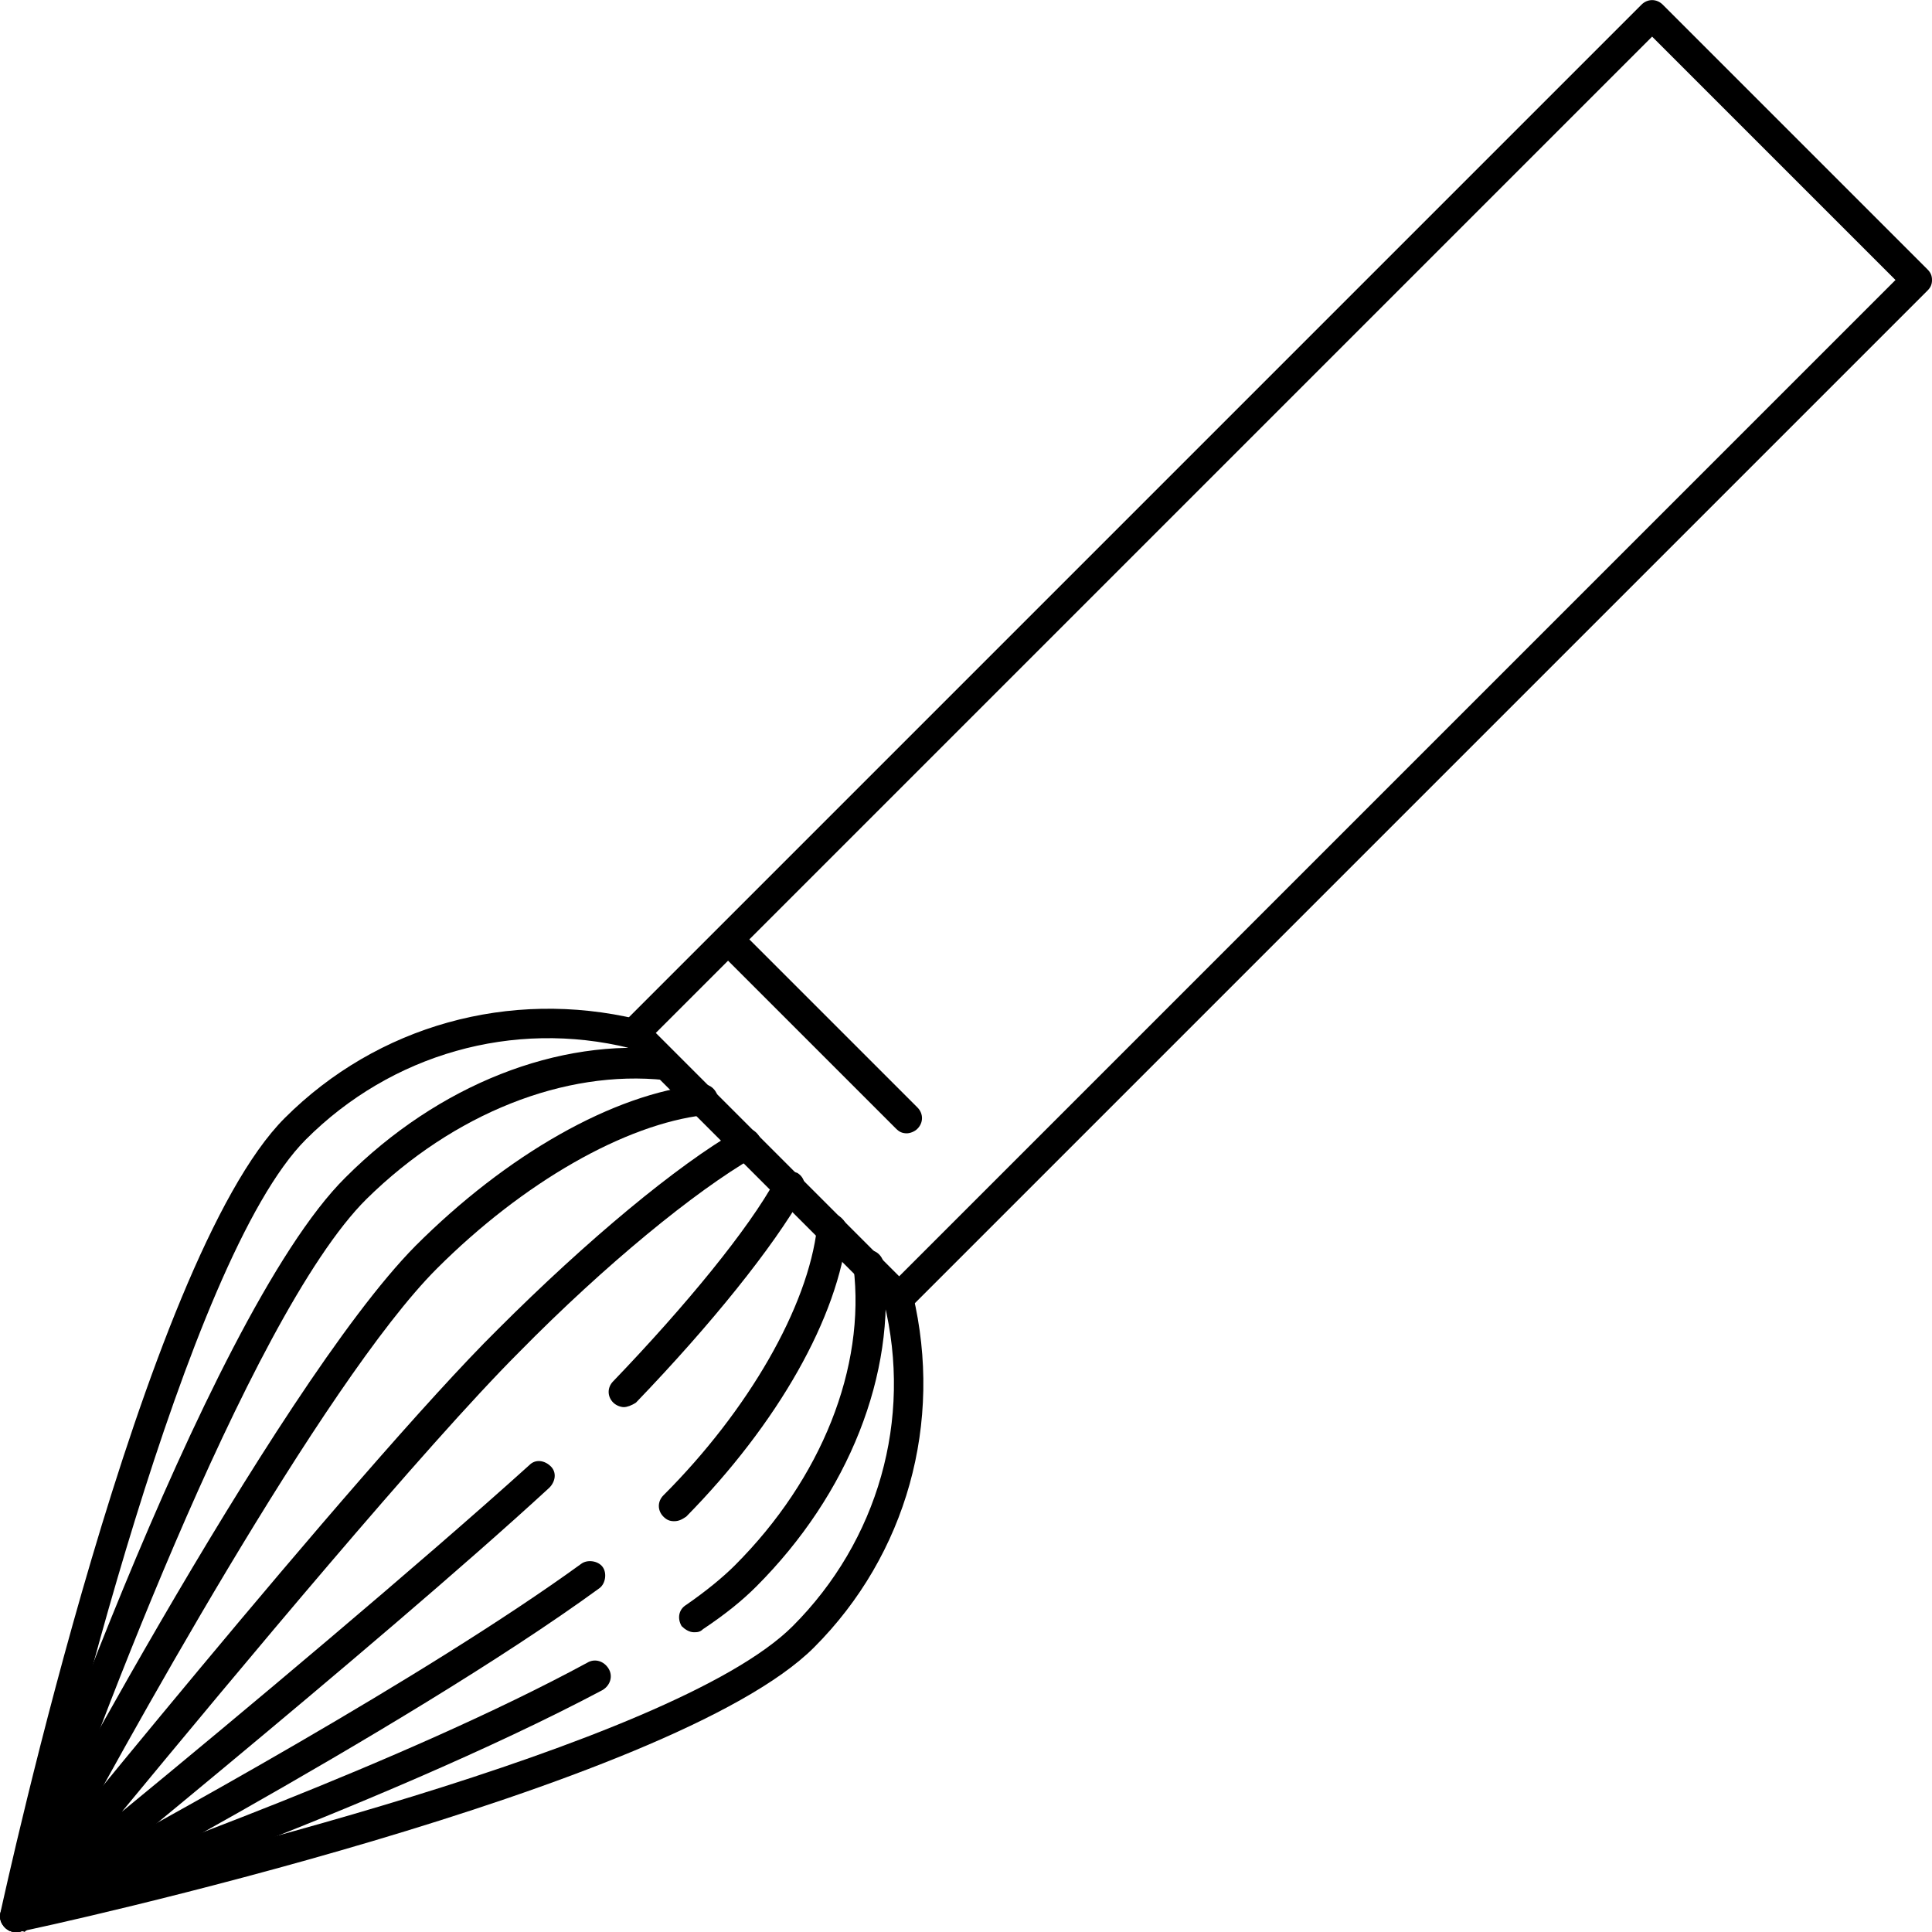 <?xml version="1.0" encoding="iso-8859-1"?>
<!-- Uploaded to: SVG Repo, www.svgrepo.com, Generator: SVG Repo Mixer Tools -->
<svg fill="#000000" height="800px" width="800px" version="1.1" id="Layer_1" xmlns="http://www.w3.org/2000/svg" xmlns:xlink="http://www.w3.org/1999/xlink" 
	 viewBox="0 0 508.055 508.055" xml:space="preserve">
<g>
	<g>
		<path d="M240.055,340.428c-0.4-2-2.8-3.2-4.8-2.8c-2,0.4-3.2,2.8-2.8,4.8c7.6,30.8-1.6,62.8-24,85.2
			c-31.6,31.6-168.4,64-199.2,71.2c6.8-30.8,39.6-167.6,71.2-199.2c22.4-22.4,54.4-31.6,85.2-24c2,0.8,4.4-0.8,4.8-2.8
			c0.8-2-0.8-4.4-2.8-4.8c-33.6-8-68.4,1.6-92.8,26c-37.2,37.2-73.2,202-74.8,209.2c0,1.2,0.4,2.8,1.2,3.6s1.6,1.2,2.8,1.2
			c0.4,0,0.4,0,0.8,0c6.8-1.2,172-37.6,209.2-74.8C238.455,408.828,248.055,374.028,240.055,340.428z"/>
	</g>
</g>
<g>
	<g>
		<path d="M506.855,70.828l-69.6-69.6c-1.6-1.6-4-1.6-5.6,0l-267.6,267.6c-1.6,1.6-1.6,4,0,5.6l69.6,69.6c0.8,0.8,1.6,1.2,2.8,1.2
			c0.8,0,2-0.4,2.8-1.2l267.6-267.6c0.8-0.8,1.2-1.6,1.2-2.8S507.655,71.628,506.855,70.828z M236.455,335.628l-64-64l262-262l64,64
			L236.455,335.628z"/>
	</g>
</g>
<g>
	<g>
		<path d="M241.255,291.228l-46.8-46.8c-1.6-1.6-4-1.6-5.6,0c-1.6,1.6-1.6,4,0,5.6l46.8,46.8c0.8,0.8,1.6,1.2,2.8,1.2
			c0.8,0,2-0.4,2.8-1.2C242.855,295.228,242.855,292.828,241.255,291.228z"/>
	</g>
</g>
<g>
	<g>
		<path d="M175.655,276.028c-28.8-3.2-60.4,9.2-84.8,33.6c-37.2,36.8-88.4,186.8-90.4,193.2c-0.8,1.2-0.4,2.8,0.8,4
			c0.8,0.8,1.6,1.2,2.8,1.2c0.4,0,0.8,0,1.2,0c1.2-0.4,94.4-32.4,153.2-63.6c2-1.2,2.8-3.6,1.6-5.6s-3.6-2.8-5.6-1.6
			c-48,26-120.4,52-144,60.4c11.2-32,54.8-151.6,86-182.4c22.8-22.4,52-34,78.4-31.2c2,0,4-1.6,4.4-3.6
			C179.255,278.428,177.655,276.428,175.655,276.028z"/>
	</g>
</g>
<g>
	<g>
		<path d="M232.455,332.428c-0.4-2.4-2.4-4-4.4-3.6c-2.4,0.4-4,2.4-3.6,4.4c3.2,26.4-8.4,55.6-31.2,78.4c-3.2,3.2-7.6,6.8-12.8,10.4
			c-2,1.2-2.4,3.6-1.2,5.6c0.8,0.8,2,1.6,3.2,1.6c0.8,0,1.6,0,2.4-0.8c6-4,10.4-7.6,14-11.2
			C223.255,392.828,235.655,361.228,232.455,332.428z"/>
	</g>
</g>
<g>
	<g>
		<path d="M188.855,288.828c-0.4-2.4-2.4-4-4.4-3.6c-23.2,2.4-51.2,18.4-75.2,42.4c-36.8,37.2-106,168.8-108.8,174.4
			c-0.8,1.6-0.4,3.6,0.8,4.8c0.8,0.8,1.6,1.2,2.8,1.2c0.8,0,1.2,0,2-0.4c0.8-0.4,100-52.4,151.6-90c1.6-1.2,2-4,0.8-5.6
			c-1.2-1.6-4-2-5.6-0.8c-40.8,29.6-111.6,68.4-139.2,83.2c18-33.6,71.6-131.2,101.2-160.8c22.8-22.8,49.6-38,70.4-40.4
			C187.655,292.828,189.255,291.228,188.855,288.828z"/>
	</g>
</g>
<g>
	<g>
		<path d="M219.255,319.228c-2,0-4,1.6-4.4,3.6c-2.4,20.8-18,48-40.4,70.4c-1.6,1.6-1.6,4,0,5.6c0.8,0.8,1.6,1.2,2.8,1.2
			s2-0.4,3.2-1.2c24-24.4,40-52.4,42.4-75.2C222.855,321.628,221.255,319.628,219.255,319.228z"/>
	</g>
</g>
<g>
	<g>
		<path d="M199.655,298.828c-1.2-2-3.6-2.8-5.6-1.6c-16,9.2-39.6,28.8-63.2,52.4c-36.8,36.4-128.8,150.8-130,152
			c-1.2,1.6-1.2,3.6,0.4,5.2c0.8,0.8,1.6,1.2,2.8,1.2c0.8,0,1.6-0.4,2.4,0c0.8-0.8,92.8-75.2,138-116.8c1.6-1.6,2-4,0.4-5.6
			c-1.6-1.6-4-2-5.6-0.4c-28.8,26-76,65.6-107.2,91.2c30.4-36.8,80-96.4,104.4-120.8c22.8-23.2,46.4-42.4,61.6-51.2
			C200.055,303.228,200.855,300.828,199.655,298.828z"/>
	</g>
</g>
<g>
	<g>
		<path d="M209.655,308.428c-2-0.8-4.4-0.4-5.6,1.6c-7.2,13.2-23.6,33.2-42.8,53.2c-1.6,1.6-1.6,4,0,5.6c0.8,0.8,2,1.2,2.8,1.2
			s2-0.4,3.2-1.2c20-20.8,36-40.8,44-54.8C212.055,312.028,211.655,309.628,209.655,308.428z"/>
	</g>
</g>
</svg>